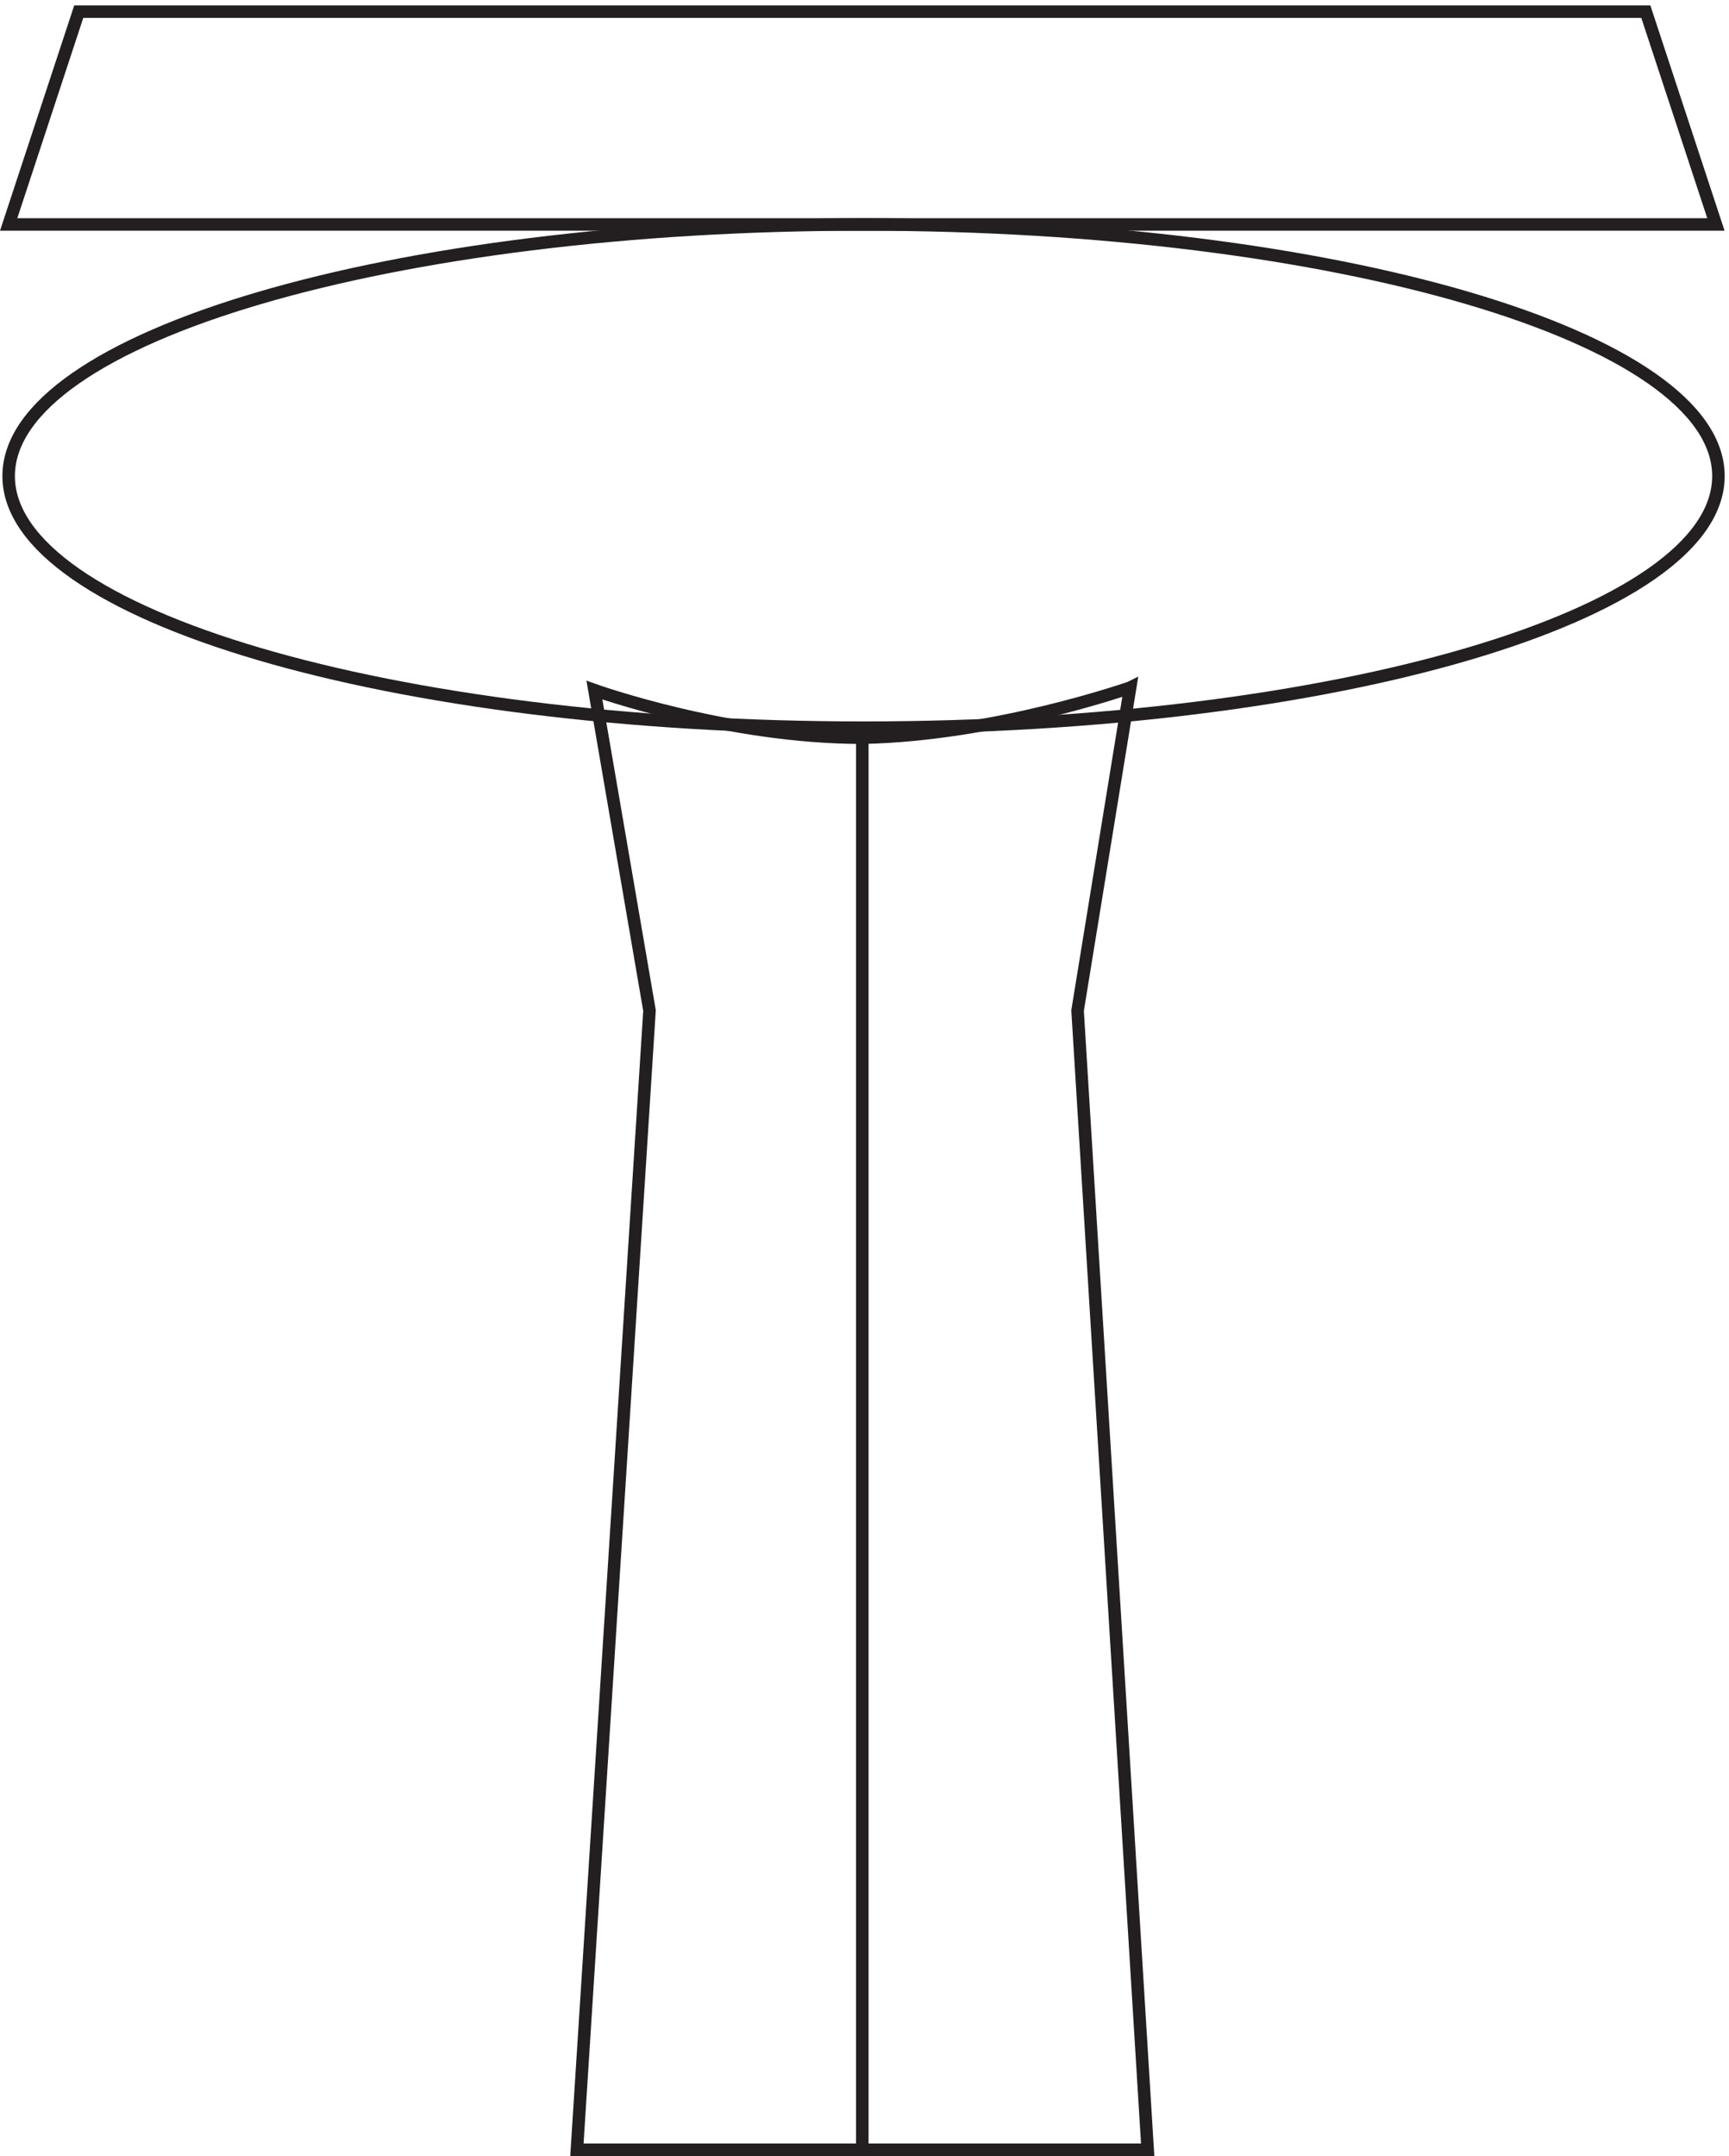 <svg xmlns="http://www.w3.org/2000/svg" xml:space="preserve" width="137.791" height="171.799"><path d="M1027.83 1006.41c0-83.262-229.33-150.75-512.248-150.75-282.906 0-512.25 67.488-512.25 150.75 0 83.26 229.344 150.75 512.25 150.75 282.918 0 512.248-67.49 512.248-150.75z" style="fill:none;stroke:#231f20;stroke-width:7.5;stroke-linecap:butt;stroke-linejoin:miter;stroke-miterlimit:10;stroke-dasharray:none;stroke-opacity:1" transform="matrix(.133 0 0 -.133 .247 171.788)"/><path d="m675.332 879.664-31.5-193.5 42-682.5h-342l43.5 682.5-33 192s79.5-28.5 160.5-28.5c79.5 1.5 160.5 30 160.5 30zm-672 277.496 42 127.5h939l41.998-127.5zM514.832 3.664v853.5" style="fill:none;stroke:#231f20;stroke-width:7.5;stroke-linecap:butt;stroke-linejoin:miter;stroke-miterlimit:10;stroke-dasharray:none;stroke-opacity:1" transform="matrix(.133 0 0 -.133 .247 171.788)"/></svg>
